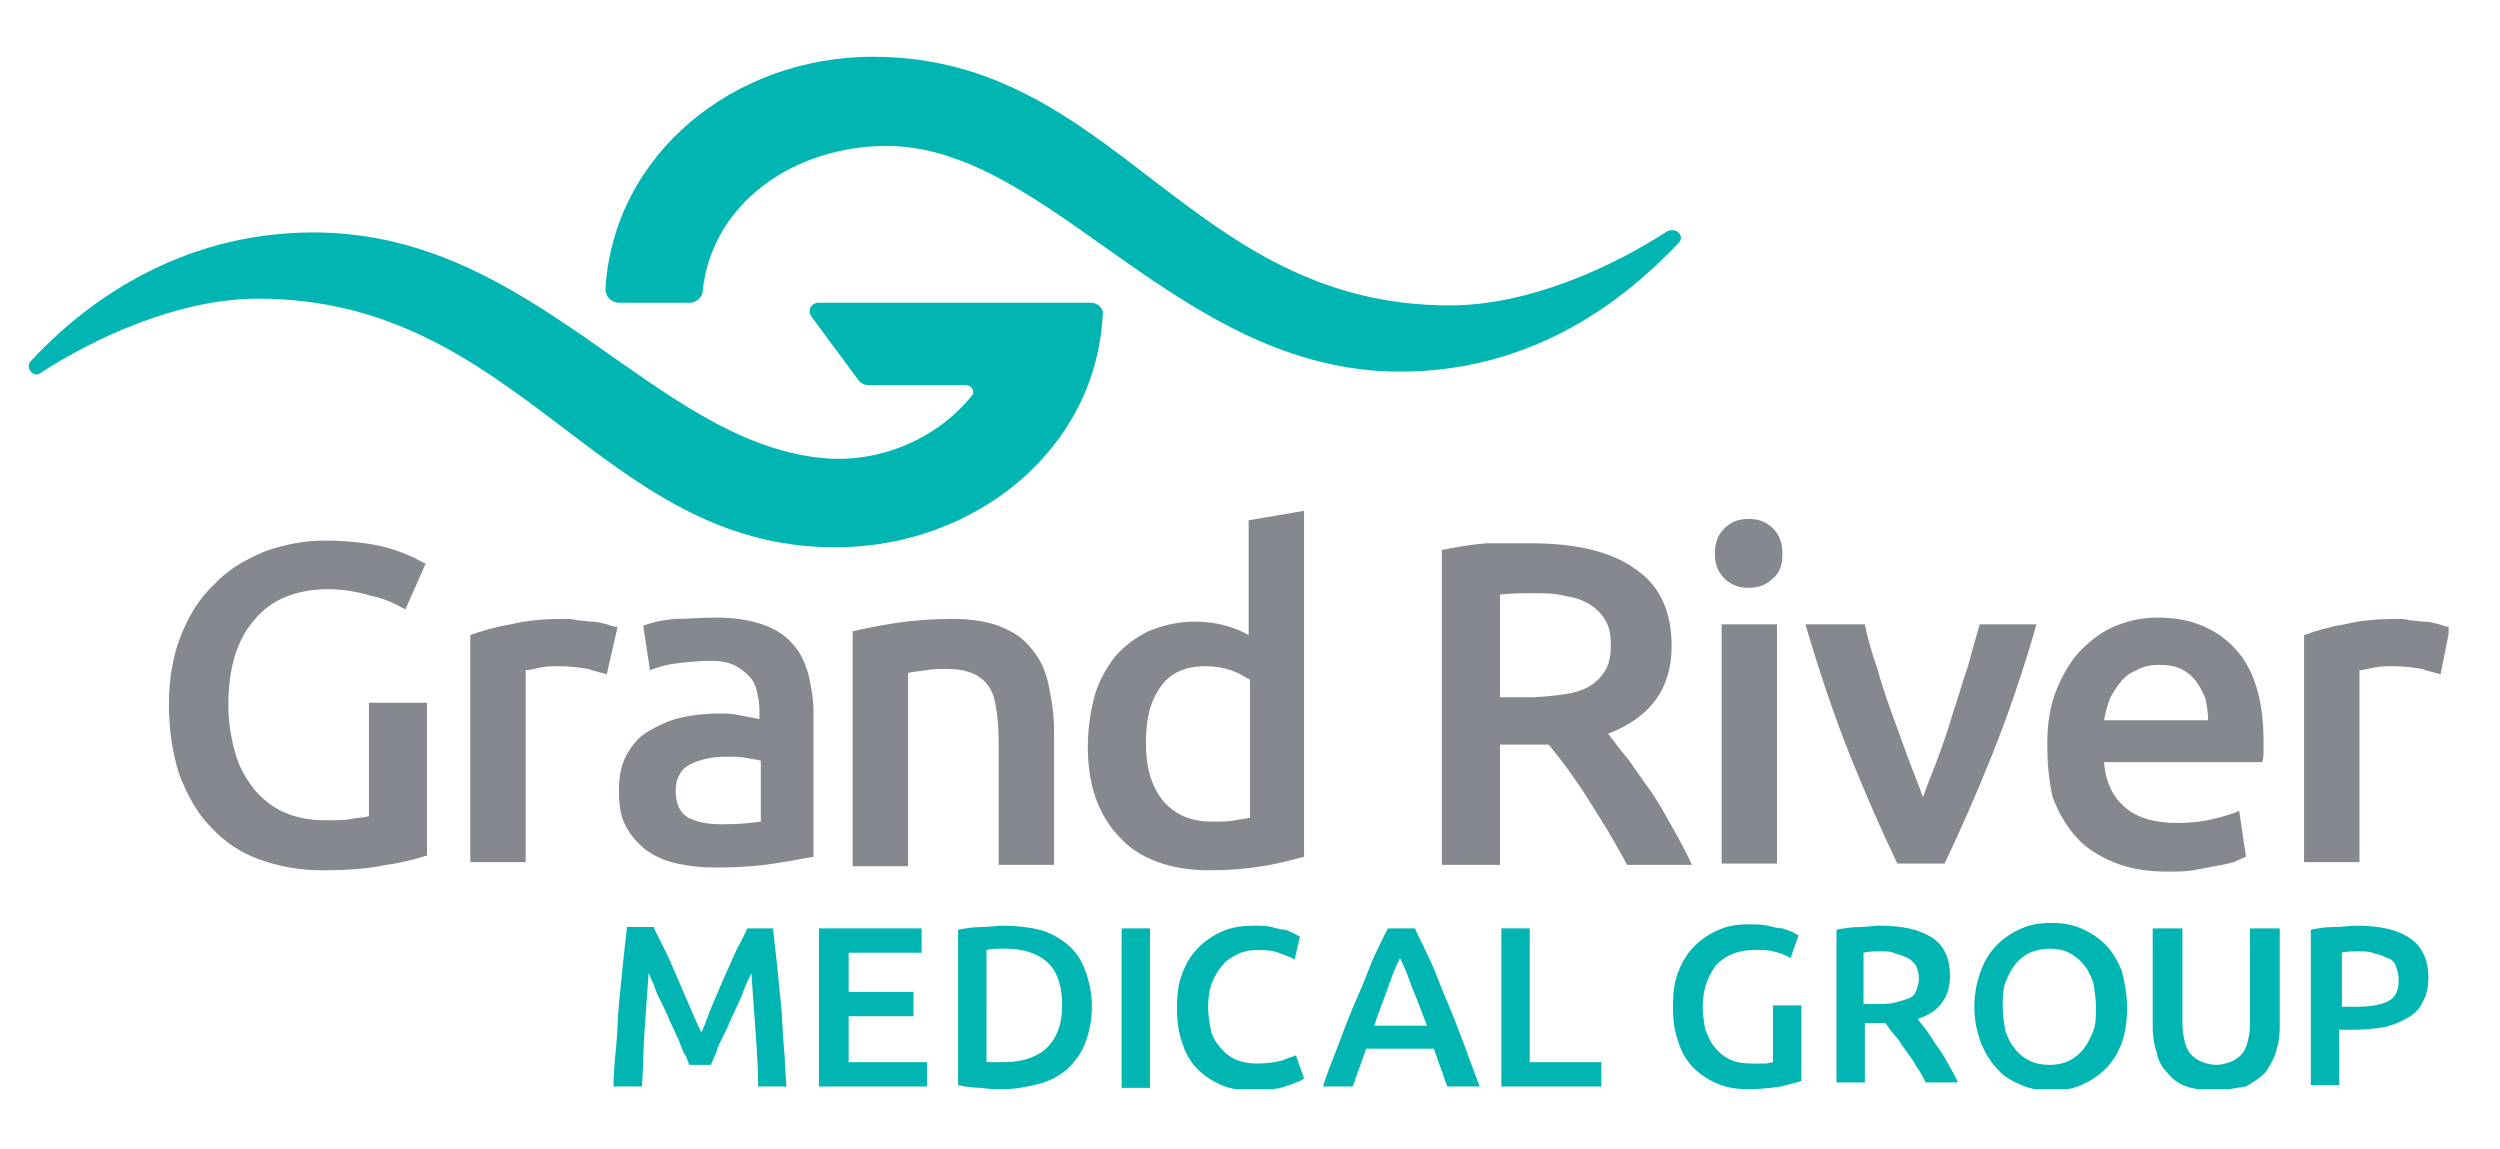 <?xml version="1.0" encoding="UTF-8"?> <!-- Generator: Adobe Illustrator 25.2.1, SVG Export Plug-In . SVG Version: 6.00 Build 0) --> <svg xmlns="http://www.w3.org/2000/svg" xmlns:xlink="http://www.w3.org/1999/xlink" version="1.1" id="Layer_1" x="0px" y="0px" viewBox="0 0 185 85" style="enable-background:new 0 0 185 85;" xml:space="preserve"> <style type="text/css"> .st0{clip-path:url(#SVGID_2_);fill:#00B5B2;} .st1{fill:#00B5B2;} .st2{clip-path:url(#SVGID_4_);fill:#00B5B2;} .st3{clip-path:url(#SVGID_6_);fill:#00B5B2;} .st4{clip-path:url(#SVGID_8_);fill:#00B5B2;} .st5{clip-path:url(#SVGID_8_);fill:#85888E;} </style> <g> <defs> <rect id="SVGID_1_" x="2.1" y="4.2" width="179.1" height="76.4"></rect> </defs> <clipPath id="SVGID_2_"> <use xlink:href="#SVGID_1_" style="overflow:visible;"></use> </clipPath> <path class="st0" d="M124.2,18c-3.9,4.1-10.6,9.5-20.6,9.5c-16.4,0-25.9-16.7-38-16.7c-6.8,0-12.9,4.2-13.6,10.7 c0,0.5-0.5,0.9-0.9,0.9h-5.3c-0.6,0-1-0.5-1-1c0.6-10,9.5-17.2,19.8-17.2c18,0,23.3,18.4,42.7,18.4c5.9,0,12.1-2.9,16.1-5.5 C124.1,16.8,124.7,17.5,124.2,18"></path> <path class="st0" d="M80.7,22.4l-2.1,0h-18c-0.6,0-0.9,0.6-0.5,1.1l3.4,4.6c0.2,0.3,0.5,0.4,0.9,0.4h7.1c0.4,0,0.7,0.5,0.4,0.8 c-2.5,3.1-6.7,5-11,4.6c-12.6-1.2-21.3-16.7-37.7-16.7c-10.1,0-17.1,5.4-20.9,9.5c-0.5,0.5,0.2,1.3,0.7,0.9 c4-2.6,10.2-5.5,16.1-5.5c19.4,0,25.3,18.4,42.7,18.4c10.3,0,19.3-7.2,19.8-17.2C81.7,22.9,81.3,22.4,80.7,22.4"></path> <path class="st0" d="M48.4,68.7c0.2,0.4,0.5,1,0.8,1.6c0.3,0.6,0.6,1.3,0.9,2c0.3,0.7,0.6,1.4,0.9,2.1c0.3,0.7,0.6,1.4,0.9,2 c0.3-0.6,0.5-1.3,0.8-2c0.3-0.7,0.6-1.4,0.9-2.1c0.3-0.7,0.6-1.3,0.9-2c0.3-0.6,0.6-1.1,0.8-1.6h1.9c0.1,0.9,0.2,1.8,0.3,2.7 c0.1,1,0.2,2,0.3,3c0.1,1,0.1,2,0.2,3c0.1,1,0.1,2,0.2,3h-2.1c0-1.4-0.1-2.8-0.2-4.2c-0.1-1.4-0.2-2.8-0.3-4.2 c-0.1,0.3-0.3,0.6-0.4,0.9c-0.2,0.4-0.3,0.8-0.5,1.2c-0.2,0.4-0.4,0.9-0.6,1.3c-0.2,0.5-0.4,0.9-0.6,1.3c-0.2,0.4-0.4,0.8-0.5,1.2 c-0.2,0.4-0.3,0.7-0.4,0.9h-1.6c-0.1-0.3-0.2-0.6-0.4-0.9c-0.2-0.4-0.3-0.8-0.5-1.2c-0.2-0.4-0.4-0.9-0.6-1.3 c-0.2-0.5-0.4-0.9-0.6-1.3c-0.2-0.4-0.4-0.8-0.5-1.2c-0.2-0.4-0.3-0.7-0.4-0.9c-0.1,1.4-0.2,2.8-0.3,4.2c-0.1,1.4-0.1,2.9-0.2,4.2 h-2.1c0-1,0.1-2,0.2-3c0.1-1,0.1-2.1,0.2-3.1c0.1-1,0.2-2,0.3-3c0.1-1,0.2-1.8,0.3-2.7H48.4z"></path> </g> <polygon class="st1" points="60.6,68.7 60.6,80.4 68.6,80.4 68.6,78.6 62.8,78.6 62.8,75.2 67.6,75.2 67.6,73.4 62.8,73.4 62.8,70.5 68.2,70.5 68.2,68.7 "></polygon> <g> <defs> <rect id="SVGID_3_" x="2.1" y="4.2" width="179.1" height="76.4"></rect> </defs> <clipPath id="SVGID_4_"> <use xlink:href="#SVGID_3_" style="overflow:visible;"></use> </clipPath> <path class="st2" d="M73,78.6c0.1,0,0.3,0,0.5,0c0.2,0,0.5,0,0.8,0c1.4,0,2.5-0.4,3.2-1.1c0.7-0.7,1.1-1.7,1.1-3.1 c0-1.3-0.3-2.4-1-3.1c-0.7-0.7-1.8-1.1-3.2-1.1c-0.6,0-1.1,0-1.4,0.1V78.6z M80.8,74.5c0,1-0.2,1.9-0.5,2.7 c-0.3,0.8-0.8,1.4-1.3,1.9c-0.6,0.5-1.3,0.9-2.1,1.1c-0.8,0.2-1.7,0.4-2.7,0.4c-0.5,0-1,0-1.6-0.1c-0.6,0-1.2-0.1-1.7-0.2V68.8 c0.5-0.1,1.1-0.2,1.7-0.2c0.6,0,1.2-0.1,1.6-0.1c1,0,1.9,0.1,2.7,0.3c0.8,0.2,1.5,0.6,2.1,1.1c0.6,0.5,1,1.1,1.3,1.9 C80.6,72.6,80.8,73.5,80.8,74.5"></path> </g> <rect x="83" y="68.7" class="st1" width="2.1" height="11.8"></rect> <g> <defs> <rect id="SVGID_5_" x="2.1" y="4.2" width="179.1" height="76.4"></rect> </defs> <clipPath id="SVGID_6_"> <use xlink:href="#SVGID_5_" style="overflow:visible;"></use> </clipPath> <path class="st3" d="M92.8,80.7c-0.9,0-1.7-0.1-2.4-0.4c-0.7-0.3-1.3-0.7-1.8-1.2c-0.5-0.5-0.9-1.2-1.1-1.9 c-0.3-0.8-0.4-1.6-0.4-2.6c0-1,0.1-1.9,0.4-2.6c0.3-0.8,0.7-1.4,1.2-1.9c0.5-0.5,1.1-0.9,1.8-1.2c0.7-0.3,1.5-0.4,2.3-0.4 c0.5,0,0.9,0,1.3,0.1c0.4,0.1,0.7,0.2,1,0.2c0.3,0.1,0.5,0.2,0.7,0.3c0.2,0.1,0.3,0.2,0.4,0.2L95.8,71c-0.3-0.2-0.7-0.3-1.2-0.5 c-0.5-0.2-1.1-0.2-1.6-0.2c-0.5,0-1,0.1-1.4,0.3c-0.4,0.2-0.8,0.4-1.1,0.8c-0.3,0.3-0.6,0.8-0.8,1.3c-0.2,0.5-0.3,1.1-0.3,1.8 c0,0.6,0.1,1.2,0.2,1.7c0.1,0.5,0.4,1,0.7,1.3c0.3,0.4,0.7,0.7,1.1,0.9c0.5,0.2,1,0.3,1.6,0.3c0.8,0,1.4-0.1,1.8-0.2 c0.5-0.2,0.8-0.3,1.1-0.4l0.6,1.7c-0.1,0.1-0.3,0.2-0.6,0.3c-0.2,0.1-0.5,0.2-0.8,0.3c-0.3,0.1-0.7,0.2-1.1,0.2 C93.7,80.6,93.3,80.7,92.8,80.7"></path> <path class="st3" d="M103.6,70.9c-0.3,0.6-0.6,1.3-0.9,2.2c-0.3,0.9-0.7,1.8-1,2.8h3.9c-0.4-1-0.7-1.9-1.1-2.8 C104.2,72.2,103.9,71.5,103.6,70.9 M107.1,80.4c-0.2-0.5-0.3-0.9-0.5-1.4c-0.2-0.5-0.3-0.9-0.5-1.4h-5c-0.2,0.5-0.3,0.9-0.5,1.4 s-0.3,0.9-0.5,1.4h-2.2c0.4-1.3,0.9-2.4,1.3-3.5c0.4-1.1,0.8-2.1,1.2-3c0.4-0.9,0.8-1.9,1.1-2.7c0.4-0.9,0.8-1.7,1.2-2.5h2 c0.4,0.8,0.8,1.7,1.2,2.5c0.4,0.9,0.7,1.8,1.1,2.7c0.4,0.9,0.8,2,1.2,3c0.4,1.1,0.8,2.2,1.3,3.5H107.1z"></path> </g> <polygon class="st1" points="111.1,68.7 111.1,80.4 118.5,80.4 118.5,78.6 113.2,78.6 113.2,68.7 "></polygon> <g> <defs> <rect id="SVGID_7_" x="2.1" y="4.2" width="179.1" height="76.4"></rect> </defs> <clipPath id="SVGID_8_"> <use xlink:href="#SVGID_7_" style="overflow:visible;"></use> </clipPath> <path class="st4" d="M129.8,70.3c-1.2,0-2.1,0.4-2.8,1.1c-0.6,0.8-1,1.8-1,3.1c0,0.6,0.1,1.2,0.2,1.7c0.2,0.5,0.4,1,0.7,1.3 c0.3,0.4,0.7,0.7,1.1,0.9c0.4,0.2,1,0.3,1.6,0.3c0.4,0,0.7,0,1,0c0.3,0,0.5-0.1,0.6-0.1v-4.2h2.1v5.6c-0.3,0.1-0.8,0.2-1.5,0.4 c-0.7,0.1-1.5,0.2-2.4,0.2c-0.8,0-1.6-0.1-2.3-0.4c-0.7-0.3-1.3-0.7-1.8-1.2c-0.5-0.5-0.9-1.2-1.1-1.9c-0.3-0.8-0.4-1.6-0.4-2.6 c0-1,0.1-1.9,0.4-2.6c0.3-0.8,0.7-1.4,1.2-1.9c0.5-0.5,1.1-0.9,1.8-1.2c0.7-0.3,1.4-0.4,2.2-0.4c0.5,0,1,0,1.4,0.1 c0.4,0.1,0.8,0.2,1.1,0.2c0.3,0.1,0.6,0.2,0.8,0.3c0.2,0.1,0.3,0.2,0.4,0.2l-0.6,1.7c-0.3-0.2-0.8-0.4-1.3-0.5 C130.9,70.3,130.4,70.3,129.8,70.3"></path> <path class="st4" d="M139.2,70.4c-0.5,0-0.9,0-1.3,0.1v3.8h0.9c0.5,0,1,0,1.4-0.1c0.4-0.1,0.7-0.2,1-0.3c0.3-0.1,0.5-0.3,0.6-0.6 c0.1-0.2,0.2-0.6,0.2-0.9c0-0.4-0.1-0.7-0.2-0.9c-0.1-0.2-0.3-0.4-0.6-0.6c-0.3-0.1-0.6-0.3-0.9-0.3 C140,70.4,139.7,70.4,139.2,70.4 M139.1,68.5c1.7,0,3,0.3,3.9,0.9c0.9,0.6,1.3,1.6,1.3,2.8c0,1.6-0.8,2.7-2.4,3.2 c0.2,0.3,0.5,0.6,0.7,0.9c0.3,0.4,0.5,0.8,0.8,1.2c0.3,0.4,0.6,0.9,0.8,1.3c0.3,0.5,0.5,0.9,0.7,1.3h-2.4c-0.2-0.4-0.4-0.8-0.7-1.2 c-0.2-0.4-0.5-0.8-0.8-1.2c-0.3-0.4-0.5-0.8-0.8-1.1c-0.3-0.3-0.5-0.7-0.7-0.9c-0.2,0-0.3,0-0.4,0H139h-1v4.4h-2.1V68.8 c0.5-0.1,1.1-0.2,1.7-0.2C138.1,68.6,138.6,68.5,139.1,68.5"></path> <path class="st4" d="M148.2,74.5c0,0.6,0.1,1.2,0.2,1.8c0.2,0.5,0.4,1,0.7,1.3c0.3,0.4,0.7,0.7,1.1,0.9c0.4,0.2,0.9,0.3,1.5,0.3 c0.5,0,1-0.1,1.4-0.3c0.4-0.2,0.8-0.5,1.1-0.9c0.3-0.4,0.5-0.8,0.7-1.3c0.2-0.5,0.2-1.1,0.2-1.8c0-0.6-0.1-1.2-0.2-1.8 c-0.2-0.5-0.4-1-0.7-1.3c-0.3-0.4-0.7-0.7-1.1-0.9c-0.4-0.2-0.9-0.3-1.4-0.3c-0.5,0-1,0.1-1.5,0.3c-0.4,0.2-0.8,0.5-1.1,0.9 c-0.3,0.4-0.5,0.8-0.7,1.3S148.2,73.9,148.2,74.5 M157.4,74.5c0,1-0.1,1.9-0.4,2.7c-0.3,0.8-0.7,1.4-1.2,1.9 c-0.5,0.5-1.1,0.9-1.8,1.2c-0.7,0.3-1.4,0.4-2.2,0.4c-0.8,0-1.5-0.1-2.2-0.4c-0.7-0.3-1.3-0.6-1.8-1.2c-0.5-0.5-0.9-1.2-1.2-1.9 c-0.3-0.8-0.5-1.7-0.5-2.7c0-1,0.2-1.9,0.5-2.7c0.3-0.8,0.7-1.4,1.2-1.9s1.1-0.9,1.8-1.2c0.7-0.3,1.4-0.4,2.2-0.4 c0.8,0,1.5,0.1,2.2,0.4c0.7,0.3,1.3,0.7,1.8,1.2s0.9,1.2,1.2,1.9C157.2,72.6,157.4,73.5,157.4,74.5"></path> <path class="st4" d="M163.9,80.7c-0.8,0-1.5-0.1-2.1-0.3c-0.6-0.2-1.1-0.6-1.4-1c-0.4-0.4-0.7-0.9-0.8-1.5 c-0.2-0.6-0.3-1.2-0.3-1.9v-7.3h2.2v7.1c0,0.5,0.1,1,0.2,1.4c0.1,0.4,0.3,0.7,0.5,0.9c0.2,0.2,0.5,0.4,0.8,0.5 c0.3,0.1,0.6,0.2,1,0.2s0.7-0.1,1-0.2c0.3-0.1,0.6-0.3,0.8-0.5c0.2-0.2,0.4-0.5,0.5-0.9c0.1-0.4,0.2-0.8,0.2-1.4v-7.1h2.2V76 c0,0.7-0.1,1.3-0.3,1.9c-0.2,0.6-0.5,1.1-0.8,1.5c-0.4,0.4-0.9,0.7-1.4,1C165.4,80.5,164.7,80.7,163.9,80.7"></path> <path class="st4" d="M174.6,70.4c-0.5,0-1,0-1.3,0.1v4h1c1,0,1.8-0.1,2.4-0.4c0.6-0.3,0.8-0.8,0.8-1.6c0-0.4-0.1-0.7-0.2-1 c-0.1-0.3-0.3-0.5-0.6-0.6c-0.3-0.1-0.6-0.3-0.9-0.3C175.4,70.4,175,70.4,174.6,70.4 M174.4,68.5c1.7,0,3,0.3,3.9,0.9 c0.9,0.6,1.4,1.6,1.4,2.9c0,0.7-0.1,1.3-0.4,1.8c-0.2,0.5-0.6,0.9-1.1,1.2c-0.5,0.3-1,0.5-1.7,0.7c-0.7,0.1-1.4,0.2-2.3,0.2h-1.1 v4.1h-2.1V68.8c0.5-0.1,1-0.2,1.7-0.2C173.4,68.6,173.9,68.5,174.4,68.5"></path> <path class="st5" d="M24.3,43.6c-2.4,0-4.3,0.8-5.5,2.3c-1.3,1.5-1.9,3.6-1.9,6.3c0,1.3,0.2,2.4,0.5,3.5c0.3,1.1,0.8,1.9,1.4,2.7 c0.6,0.7,1.3,1.3,2.2,1.7c0.9,0.4,1.9,0.6,3.1,0.6c0.7,0,1.4,0,1.9-0.1c0.5-0.1,1-0.1,1.3-0.2v-8.4h4.3v11.3 c-0.6,0.2-1.6,0.5-3,0.7c-1.4,0.3-3,0.4-4.8,0.4c-1.7,0-3.2-0.3-4.6-0.8c-1.4-0.5-2.6-1.3-3.6-2.4c-1-1-1.7-2.3-2.3-3.8 c-0.5-1.5-0.8-3.3-0.8-5.2c0-2,0.3-3.7,0.9-5.2c0.6-1.5,1.4-2.8,2.5-3.8c1-1.1,2.3-1.8,3.7-2.4c1.4-0.5,2.9-0.8,4.5-0.8 c1.1,0,2.1,0.1,2.9,0.2c0.8,0.1,1.6,0.3,2.2,0.5c0.6,0.2,1.1,0.4,1.5,0.6c0.4,0.2,0.7,0.4,0.8,0.4L30,45.1c-0.7-0.4-1.5-0.8-2.5-1 C26.5,43.8,25.4,43.6,24.3,43.6"></path> <path class="st5" d="M44.9,49.9c-0.3-0.1-0.8-0.2-1.4-0.4c-0.6-0.1-1.3-0.2-2.1-0.2c-0.5,0-0.9,0-1.4,0.1c-0.5,0.1-0.9,0.2-1.1,0.2 v14.2h-4.1V47c0.8-0.3,1.8-0.6,3-0.8c1.2-0.3,2.5-0.4,4-0.4c0.3,0,0.6,0,0.9,0.1c0.4,0,0.7,0.1,1.1,0.1s0.7,0.1,1.1,0.2 c0.3,0.1,0.6,0.2,0.8,0.2L44.9,49.9z"></path> <path class="st5" d="M53.4,61c1.3,0,2.2-0.1,2.9-0.2v-4.5c-0.2-0.1-0.6-0.1-1-0.2C54.9,56,54.4,56,53.9,56c-0.5,0-0.9,0-1.4,0.1 c-0.5,0.1-0.9,0.2-1.3,0.4c-0.4,0.2-0.7,0.4-0.9,0.8c-0.2,0.3-0.3,0.7-0.3,1.2c0,1,0.3,1.6,0.9,2C51.5,60.8,52.3,61,53.4,61 M53,45.7c1.4,0,2.5,0.2,3.4,0.5c0.9,0.3,1.7,0.8,2.2,1.4c0.6,0.6,0.9,1.3,1.2,2.2c0.2,0.9,0.4,1.8,0.4,2.9v10.7 c-0.6,0.1-1.6,0.3-2.9,0.5c-1.3,0.2-2.7,0.3-4.3,0.3c-1.1,0-2-0.1-2.9-0.3c-0.9-0.2-1.6-0.5-2.3-1c-0.6-0.5-1.1-1-1.5-1.8 c-0.4-0.7-0.5-1.6-0.5-2.7c0-1,0.2-1.9,0.6-2.6c0.4-0.7,0.9-1.3,1.6-1.7c0.7-0.4,1.5-0.8,2.4-1c0.9-0.2,1.8-0.3,2.8-0.3 c0.5,0,0.9,0,1.4,0.1c0.5,0.1,1,0.2,1.6,0.3v-0.7c0-0.5-0.1-0.9-0.2-1.4c-0.1-0.4-0.3-0.8-0.6-1.1c-0.3-0.3-0.7-0.6-1.1-0.8 c-0.5-0.2-1-0.3-1.7-0.3c-0.9,0-1.8,0.1-2.6,0.2c-0.8,0.1-1.4,0.3-1.9,0.5l-0.5-3.3c0.5-0.2,1.3-0.4,2.3-0.5 C50.9,45.8,51.9,45.7,53,45.7"></path> <path class="st5" d="M63.2,46.7c0.8-0.2,1.8-0.4,3.1-0.6c1.3-0.2,2.7-0.3,4.2-0.3c1.4,0,2.7,0.2,3.6,0.6c1,0.4,1.7,0.9,2.3,1.7 c0.6,0.7,1,1.6,1.2,2.6c0.2,1,0.4,2.1,0.4,3.3v10h-4.1v-9.3c0-0.9-0.1-1.8-0.2-2.4c-0.1-0.7-0.3-1.2-0.6-1.6 c-0.3-0.4-0.7-0.7-1.2-0.9c-0.5-0.2-1.1-0.3-1.8-0.3c-0.5,0-1.1,0-1.6,0.1c-0.6,0.1-1,0.1-1.3,0.2v14.3h-4.1V46.7z"></path> <path class="st5" d="M84.8,55c0,1.8,0.4,3.2,1.3,4.3c0.9,1,2,1.5,3.6,1.5c0.7,0,1.2,0,1.7-0.1c0.5-0.1,0.8-0.1,1.1-0.2V50.3 c-0.4-0.2-0.8-0.5-1.4-0.7c-0.6-0.2-1.2-0.3-1.9-0.3c-1.5,0-2.6,0.5-3.3,1.5C85.1,51.9,84.8,53.2,84.8,55 M96.5,63.4 c-0.8,0.2-1.8,0.5-3.1,0.7c-1.2,0.2-2.5,0.3-3.9,0.3c-1.4,0-2.7-0.2-3.8-0.6c-1.1-0.4-2.1-1-2.8-1.8c-0.8-0.8-1.4-1.8-1.8-2.9 c-0.4-1.1-0.6-2.4-0.6-3.8c0-1.4,0.2-2.7,0.5-3.8c0.3-1.1,0.9-2.1,1.5-2.9c0.7-0.8,1.5-1.4,2.5-1.9c1-0.4,2.1-0.7,3.4-0.7 c0.9,0,1.6,0.1,2.3,0.3c0.7,0.2,1.2,0.4,1.7,0.7v-8.5l4.1-0.7V63.4z"></path> <path class="st5" d="M113.5,43.9c-0.9,0-1.7,0-2.5,0.1v7.6h1.9c1,0,2-0.1,2.7-0.2c0.8-0.1,1.5-0.3,2-0.6c0.5-0.3,0.9-0.7,1.2-1.2 c0.3-0.5,0.4-1.1,0.4-1.9c0-0.7-0.1-1.3-0.4-1.8c-0.3-0.5-0.7-0.9-1.2-1.2c-0.5-0.3-1.1-0.5-1.8-0.6 C115.1,43.9,114.4,43.9,113.5,43.9 M113.2,40.2c3.4,0,6,0.6,7.8,1.9c1.8,1.2,2.7,3.1,2.7,5.7c0,3.2-1.6,5.3-4.7,6.5 c0.4,0.5,0.9,1.2,1.5,1.9c0.5,0.7,1.1,1.6,1.7,2.4c0.6,0.9,1.1,1.8,1.6,2.7c0.5,0.9,1,1.8,1.4,2.7h-4.8c-0.4-0.8-0.9-1.6-1.4-2.5 c-0.5-0.8-1-1.6-1.5-2.4c-0.5-0.8-1-1.5-1.5-2.2c-0.5-0.7-1-1.3-1.4-1.8c-0.3,0-0.6,0-0.8,0h-0.6H111v8.9h-4.3V40.7 c1-0.2,2.1-0.4,3.3-0.5C111.2,40.2,112.3,40.2,113.2,40.2"></path> <path class="st5" d="M131.5,63.9h-4.1V46.2h4.1V63.9z M131.9,41c0,0.8-0.2,1.4-0.7,1.8c-0.5,0.5-1.1,0.7-1.8,0.7 c-0.7,0-1.3-0.2-1.8-0.7c-0.5-0.5-0.7-1.1-0.7-1.8c0-0.8,0.2-1.4,0.7-1.9c0.5-0.5,1.1-0.7,1.8-0.7c0.7,0,1.3,0.2,1.8,0.7 C131.7,39.6,131.9,40.2,131.9,41"></path> <path class="st5" d="M140.4,63.9c-1.1-2.3-2.3-5-3.5-8c-1.2-3-2.3-6.3-3.3-9.7h4.4c0.2,1,0.5,2.1,0.9,3.2c0.3,1.1,0.7,2.3,1.1,3.4 c0.4,1.1,0.8,2.2,1.2,3.3c0.4,1.1,0.8,2,1.1,2.9c0.3-0.9,0.7-1.8,1.1-2.9c0.4-1.1,0.8-2.2,1.1-3.3c0.4-1.1,0.7-2.3,1.1-3.4 c0.3-1.1,0.6-2.2,0.9-3.2h4.2c-1,3.5-2.1,6.7-3.3,9.7c-1.2,3-2.4,5.7-3.5,8H140.4z"></path> <path class="st5" d="M163.4,53.3c0-0.6-0.1-1.1-0.2-1.6c-0.2-0.5-0.4-0.9-0.7-1.3c-0.3-0.4-0.7-0.7-1.1-0.9c-0.4-0.2-1-0.3-1.6-0.3 c-0.6,0-1.2,0.1-1.7,0.4c-0.5,0.2-0.9,0.5-1.2,0.9c-0.3,0.4-0.6,0.8-0.8,1.3c-0.2,0.5-0.3,1-0.4,1.5H163.4z M151.5,55.1 c0-1.6,0.2-2.9,0.7-4.1c0.5-1.2,1.1-2.2,1.8-2.9c0.8-0.8,1.6-1.4,2.6-1.8c1-0.4,2-0.6,3.1-0.6c2.4,0,4.3,0.8,5.7,2.3 c1.4,1.5,2.1,3.8,2.1,6.8c0,0.2,0,0.5,0,0.8c0,0.3,0,0.5-0.1,0.8h-11.7c0.1,1.4,0.6,2.5,1.5,3.3c0.9,0.8,2.2,1.2,3.9,1.2 c1,0,1.9-0.1,2.7-0.3c0.8-0.2,1.5-0.4,1.9-0.6l0.5,3.4c-0.2,0.1-0.5,0.2-0.9,0.4c-0.4,0.1-0.8,0.2-1.4,0.3 c-0.5,0.1-1.1,0.2-1.6,0.3c-0.6,0.1-1.2,0.1-1.8,0.1c-1.6,0-2.9-0.2-4.1-0.7c-1.2-0.5-2.1-1.1-2.8-1.9c-0.7-0.8-1.3-1.8-1.7-2.9 C151.6,57.7,151.5,56.4,151.5,55.1"></path> <path class="st5" d="M180.6,49.9c-0.3-0.1-0.8-0.2-1.4-0.4c-0.6-0.1-1.3-0.2-2.1-0.2c-0.5,0-0.9,0-1.4,0.1 c-0.5,0.1-0.9,0.2-1.1,0.2v14.2h-4.1V47c0.8-0.3,1.8-0.6,3-0.8c1.2-0.3,2.5-0.4,3.9-0.4c0.3,0,0.6,0,0.9,0.1c0.4,0,0.7,0.1,1.1,0.1 s0.7,0.1,1.1,0.2c0.3,0.1,0.6,0.2,0.8,0.2L180.6,49.9z"></path> </g> </svg> 